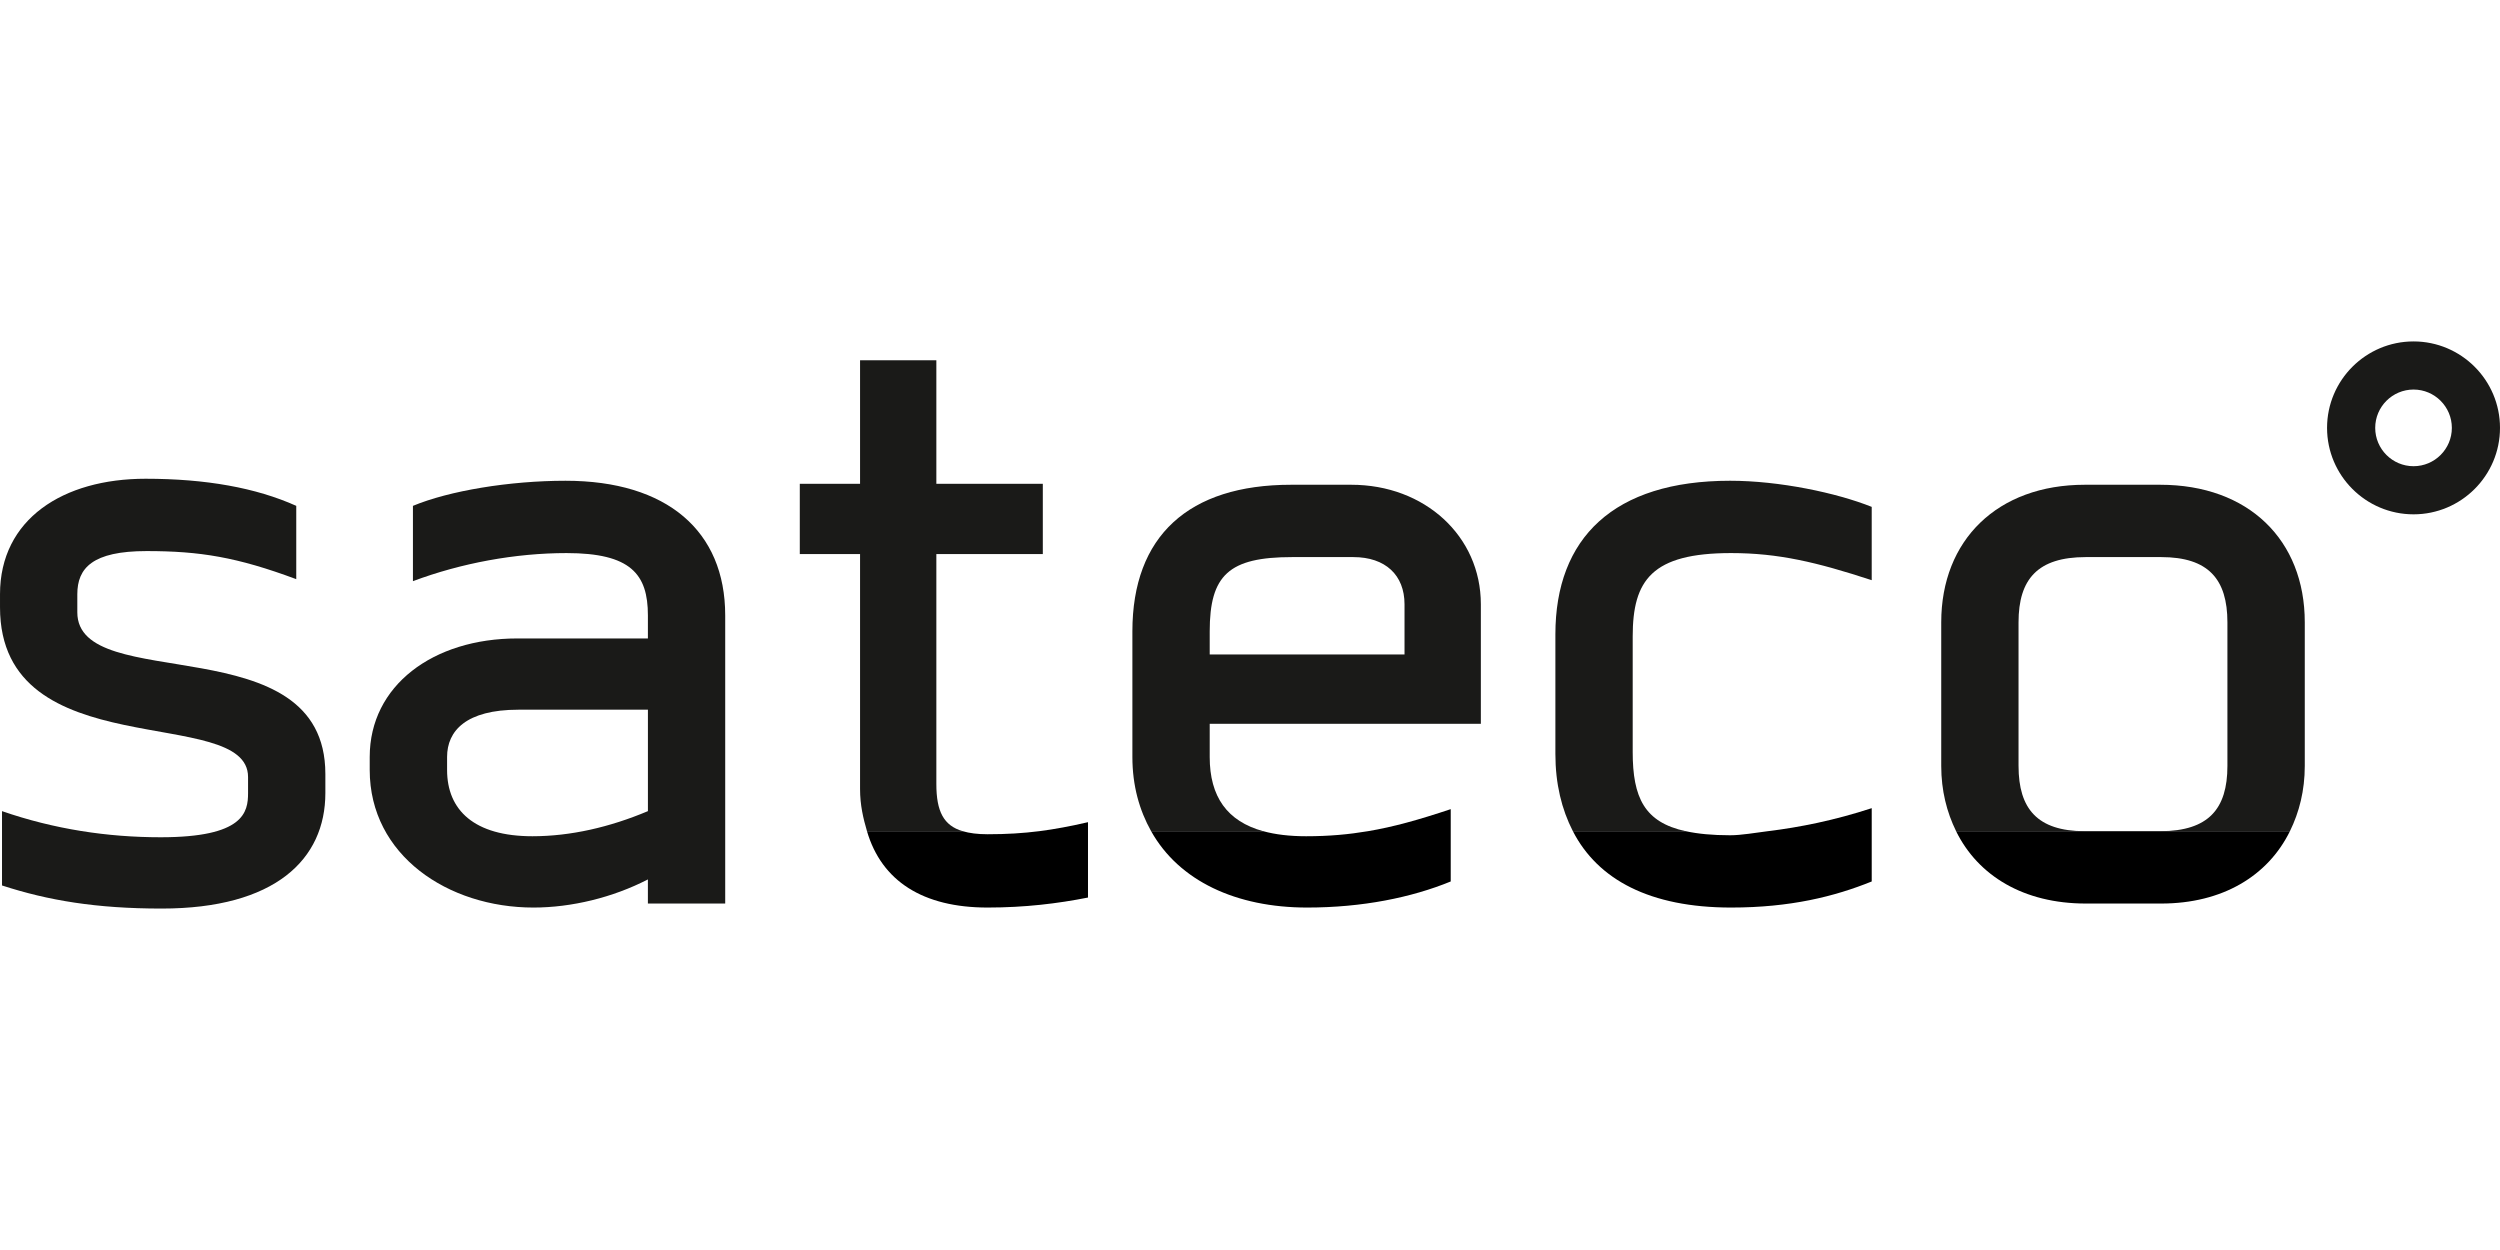 <?xml version="1.0" encoding="UTF-8"?>
<svg xmlns="http://www.w3.org/2000/svg" version="1.1" viewBox="0 0 300 150" width="150" height="75">
  <defs>
    <style>
      .cls-1 {
        fill: none;
      }

      .cls-2 {
        fill: #1a1a18;
      }
    </style>
  </defs>
  
  <g>
    <g id="Ebene_1">
      <g>
        <path class="cls-1" d="M53.649,90.832v1.565c0,4.823,3.253,7.953,10.239,7.953,4.582,0,9.282-1.084,13.86-3.012v-12.172h-15.543c-6.27,0-8.557,2.532-8.557,5.667Z"/>
        <path class="cls-1" d="M267.289,91.916v-17.235c0-5.181-2.286-7.83-7.953-7.83h-9.037c-5.784,0-8.076,2.649-8.076,7.83v17.235c0,5.16,2.283,7.806,7.895,7.827h9.16c5.733-.021,8.011-2.667,8.011-7.827Z"/>
        <path class="cls-1" d="M168.543,72.512c0-3.493-2.286-5.662-6.143-5.662h-7.354c-7.59,0-9.881,2.168-9.881,8.919v2.767h23.378v-6.025Z"/>
        <path class="cls-2" d="M9.278,73.479v-2.169c0-3.135,1.806-5.181,8.316-5.181,6.388,0,10.842.721,17.957,3.371v-8.797c-4.823-2.168-10.848-3.253-18.079-3.253-9.881,0-17.471,4.822-17.471,13.86v1.565c0,19.281,29.766,11.569,29.766,20.366v1.928c0,2.291-.486,5.303-10.485,5.303-6.388,0-12.775-.966-19.041-3.135v8.919c5.544,1.806,11.328,2.772,19.158,2.772,13.62,0,19.645-5.907,19.645-13.86v-2.291c0-17.952-29.766-9.395-29.766-19.399Z"/>
        <path class="cls-2" d="M67.867,57.691c-6.746,0-13.978,1.207-18.315,3.012v9.037c5.784-2.168,12.29-3.371,18.437-3.371,7.713,0,9.759,2.532,9.759,7.472v2.772h-15.666c-10.121,0-17.716,5.662-17.716,14.218v1.565c0,10.244,9.4,16.51,19.644,16.51,4.578,0,9.523-1.202,13.737-3.376v2.895h9.278v-34.584c0-10.126-6.986-16.151-19.159-16.151ZM77.749,97.337c-4.578,1.928-9.278,3.012-13.86,3.012-6.986,0-10.239-3.13-10.239-7.953v-1.565c0-3.135,2.286-5.667,8.557-5.667h15.543v12.172Z"/>
        <path class="cls-2" d="M112.362,94.085v-27.598h12.776v-8.434h-12.776v-14.822h-9.155v14.822h-7.232v8.434h7.232v28.201c0,1.92.381,3.519.832,5.055h11.483c-2.283-.674-3.16-2.37-3.16-5.659Z"/>
        <path class="cls-2" d="M145.165,90.832v-3.979h32.538v-14.341c0-8.193-6.751-14.341-15.548-14.341h-7.227c-12.295,0-19.041,6.147-19.041,17.599v15.062c0,3.478.85,6.413,2.249,8.911h13.451c-4.325-1.188-6.422-4.136-6.422-8.911ZM145.165,75.77c0-6.751,2.291-8.919,9.881-8.919h7.354c3.856,0,6.143,2.168,6.143,5.662v6.025h-23.378v-2.767Z"/>
        <path class="cls-2" d="M195.924,90.228v-13.86c0-6.746,2.291-9.999,11.809-9.999,5.667,0,10.244,1.085,16.872,3.253v-8.797c-4.22-1.688-11.088-3.135-16.99-3.135-13.983,0-20.969,6.869-20.969,18.437v14.341c0,3.585.753,6.657,2.099,9.275h13.533c-4.947-1.073-6.355-4.027-6.355-9.515Z"/>
        <path class="cls-2" d="M242.224,91.916v-17.235c0-5.181,2.291-7.83,8.076-7.83h9.037c5.666,0,7.953,2.649,7.953,7.83v17.235c0,5.16-2.278,7.806-8.011,7.827h15.512c1.118-2.277,1.782-4.884,1.782-7.827v-17.235c0-9.881-6.751-16.51-17.353-16.51h-9.042c-10.48,0-17.23,6.628-17.23,16.51v17.235c0,2.943.664,5.55,1.785,7.827h15.387c-5.612-.021-7.895-2.667-7.895-7.827Z"/>
        <path d="M124.697,99.743c-1.922.244-3.888.366-6.188.366-1.203,0-2.174-.126-2.988-.366h-11.483c1.757,5.983,6.702,9.163,14.471,9.163,4.46,0,8.434-.481,12.05-1.202v-9.042c-2.097.481-3.958.84-5.862,1.081Z"/>
        <path d="M164.155,99.743c-2.298.386-4.618.606-7.421.606-1.977,0-3.687-.205-5.147-.606h-13.451c3.351,5.983,10.216,9.163,18.72,9.163,6.628,0,12.53-1.202,17.23-3.13v-8.679c-3.909,1.304-6.897,2.135-9.932,2.646Z"/>
        <path d="M212.14,99.743c-1.53.187-3.154.489-4.524.489-2.143,0-3.875-.172-5.337-.489h-13.533c2.997,5.829,9.257,9.163,18.988,9.163,7.109,0,12.413-1.325,16.872-3.13v-8.797c-4.483,1.464-8.618,2.294-12.466,2.764Z"/>
        <path d="M259.278,99.743h-24.547c2.643,5.367,8.124,8.682,15.568,8.682h9.037c7.361,0,12.818-3.315,15.454-8.682h-15.512Z"/>
        <path class="cls-2" d="M289.625,61.72c-5.722,0-10.378-4.655-10.378-10.375s4.657-10.374,10.378-10.374,10.375,4.653,10.375,10.374-4.657,10.375-10.375,10.375ZM289.625,46.746c-2.538,0-4.6,2.063-4.6,4.599s2.062,4.6,4.6,4.6,4.597-2.063,4.597-4.6-2.062-4.599-4.597-4.599Z"/>
      </g>
    </g>
  </g>
</svg>
